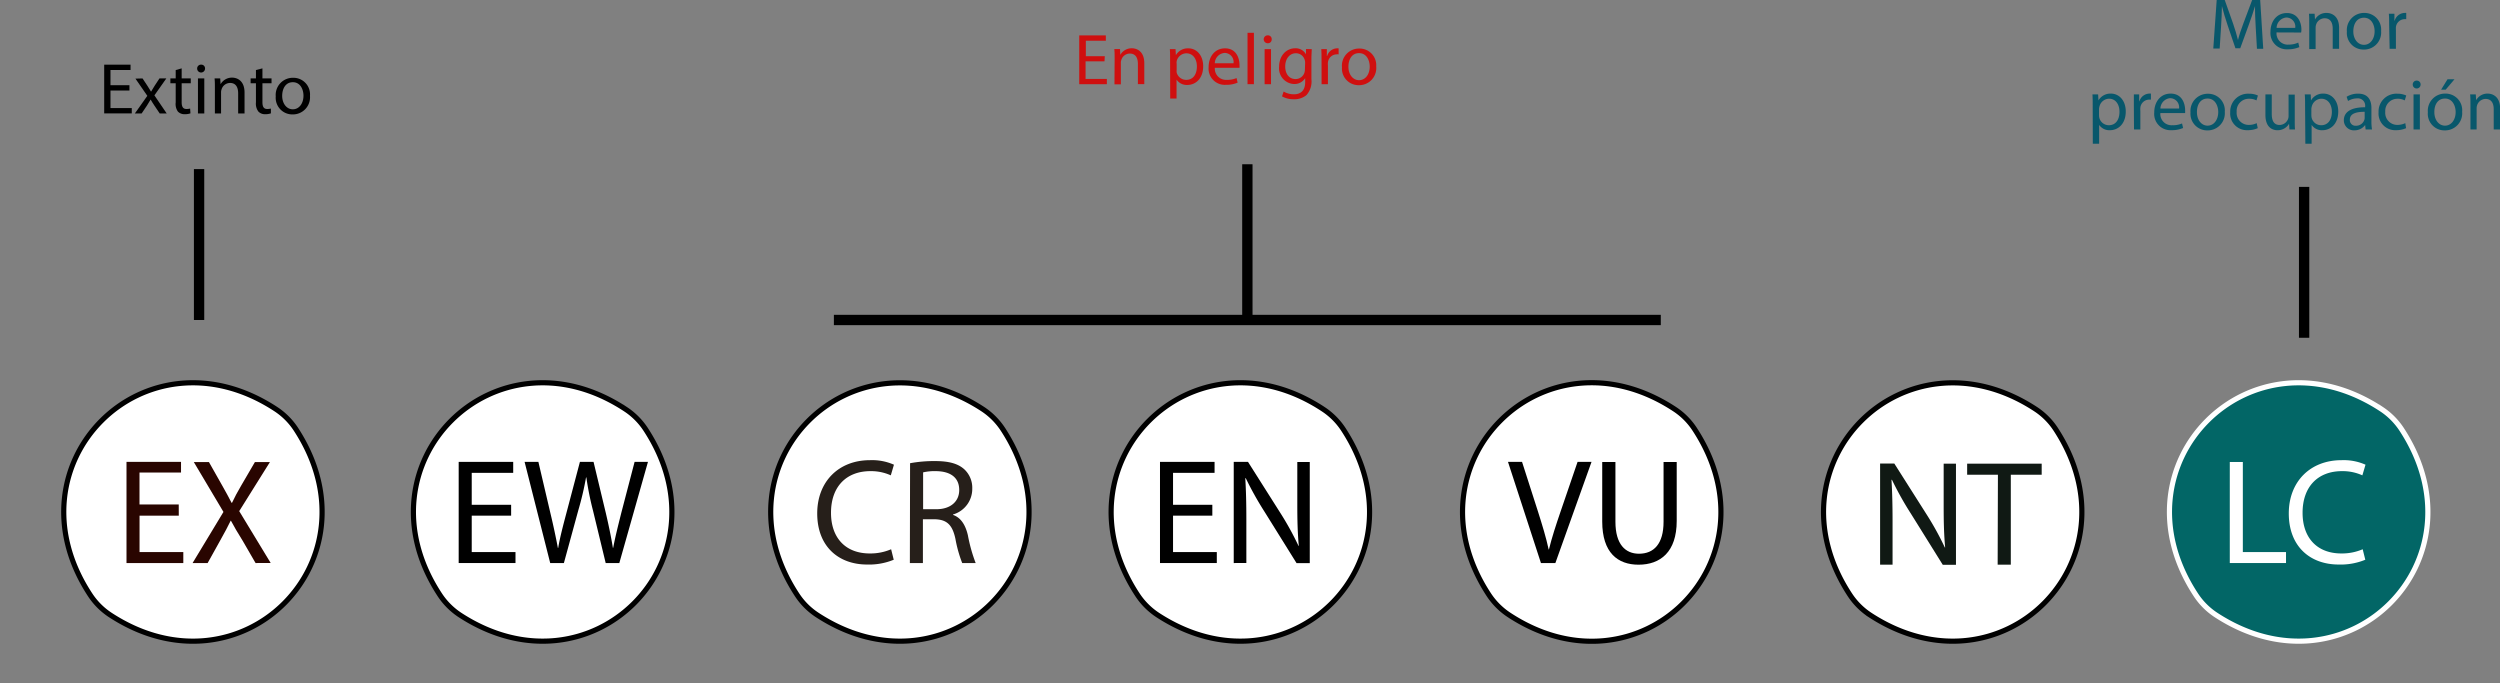 <?xml version="1.0" encoding="UTF-8"?>
<svg xmlns="http://www.w3.org/2000/svg" viewBox="0 0 469.55 128.34">
  <rect x="0" y="0" width="469.55" height="128.34" fill="#808080" stroke="none"/>
  <defs>
    <style>.f4cfe0c7-97f5-4de1-a5d8-8b413dbe93a3{fill:#fff;}.b217c055-404c-40ef-b53e-1f8580245034,.b8f0af36-9876-4a7a-8bfc-64670f4cd673,.e6a64a7c-f76a-4efe-aac1-8dbcc9493d42{fill-opacity:0;stroke-miterlimit:3.88;}.b217c055-404c-40ef-b53e-1f8580245034,.b8f0af36-9876-4a7a-8bfc-64670f4cd673{stroke:#000;}.b8f0af36-9876-4a7a-8bfc-64670f4cd673,.e6a64a7c-f76a-4efe-aac1-8dbcc9493d42{stroke-width:0.97px;}.a5defe99-da76-41d2-9470-5f03bbfd0072,.e6a64a7c-f76a-4efe-aac1-8dbcc9493d42{fill:#026666;}.e6a64a7c-f76a-4efe-aac1-8dbcc9493d42{stroke:#fff;}.b61eaf62-b1ff-49c9-9d10-cb4c535714b8{isolation:isolate;}.fd4ee7a6-ea66-495b-81cf-29aa434cc83f{fill:#290500;}.a1081275-d6d5-44b7-8a43-30eae66965de{fill:#261f1a;}.e2cb3e38-8f2f-4394-a207-3e0c30c3264e{fill:#101914;}.afa6b6f1-02de-4a06-be41-948298e4bea4{fill:#cf0f0f;}.b5e06d09-139a-4c79-8f84-c3f51eeaee4e{fill:#08576b;}.b217c055-404c-40ef-b53e-1f8580245034{stroke-width:1.94px;}.a82573a0-e76d-4af7-8f2f-7a63390da79a{fill:none;}</style>
  </defs>
  <g id="bfc73f1c-67cc-46f1-ae28-05590eac5bb3" data-name="Capa 2">
    <g id="ad0d9ba1-9b85-4d5e-b4bf-e210e597f2c2" data-name="Capa 1">
      <path id="b357bddb-7363-42d4-b1c5-49b3bd73ab20" data-name="coHUEQ8fr" class="f4cfe0c7-97f5-4de1-a5d8-8b413dbe93a3" d="M55.6,80.65c16,24.58-10.27,50.89-34.85,34.88a13.1,13.1,0,0,1-3.81-3.79C.78,87.16,27.16,60.71,51.79,76.83A13.09,13.09,0,0,1,55.6,80.65Z"></path>
      <path id="ba11f041-0e63-4d80-a8bc-15f14b831bc3" data-name="coHUEQ8fr" class="b8f0af36-9876-4a7a-8bfc-64670f4cd673" d="M55.6,80.65c16,24.58-10.27,50.89-34.85,34.88a13.1,13.1,0,0,1-3.81-3.79C.78,87.16,27.16,60.71,51.79,76.83A13.09,13.09,0,0,1,55.6,80.65Z"></path>
      <path id="e4aad374-bcd1-4edd-865a-55129ca01cf2" data-name="d5vdcXp7LW" class="f4cfe0c7-97f5-4de1-a5d8-8b413dbe93a3" d="M121.3,80.69c16,24.56-10.29,50.83-34.86,34.85a13.19,13.19,0,0,1-3.81-3.78c-16.22-24.61,10.28-51.1,34.88-34.89A13.14,13.14,0,0,1,121.3,80.69Z"></path>
      <path id="a3d0f825-aa35-4b7d-af49-9ab11f5935d4" data-name="d5vdcXp7LW" class="b8f0af36-9876-4a7a-8bfc-64670f4cd673" d="M121.3,80.69c16,24.56-10.29,50.83-34.86,34.85a13.19,13.19,0,0,1-3.81-3.78c-16.22-24.61,10.28-51.1,34.88-34.89A13.14,13.14,0,0,1,121.3,80.69Z"></path>
      <path id="be544284-9dbe-4998-8427-f8c048bcd394" data-name="b2KtvolXuH" class="f4cfe0c7-97f5-4de1-a5d8-8b413dbe93a3" d="M188.38,80.65c16,24.58-10.27,50.89-34.85,34.88a13,13,0,0,1-3.81-3.79c-16.16-24.58,10.22-51,34.85-34.91A13.21,13.21,0,0,1,188.38,80.65Z"></path>
      <path id="a5d0f072-0f0f-48c9-ad85-a2ec1567e7d3" data-name="b2KtvolXuH" class="b8f0af36-9876-4a7a-8bfc-64670f4cd673" d="M188.38,80.65c16,24.58-10.27,50.89-34.85,34.88a13,13,0,0,1-3.81-3.79c-16.16-24.58,10.22-51,34.85-34.91A13.21,13.21,0,0,1,188.38,80.65Z"></path>
      <path id="be982448-baeb-4d0c-b3d4-d69a4d49e596" data-name="cXHUk2aB2" class="f4cfe0c7-97f5-4de1-a5d8-8b413dbe93a3" d="M252.65,81.17c15.32,24.43-10.77,50.24-35.17,34.37a13.32,13.32,0,0,1-3.81-3.78C197.56,87.32,223.6,61,248.06,76.56A14.64,14.64,0,0,1,252.65,81.17Z"></path>
      <path id="ead93d6a-e2e2-47fe-823b-d4641ad43621" data-name="cXHUk2aB2" class="b8f0af36-9876-4a7a-8bfc-64670f4cd673" d="M252.34,80.69c16,24.56-10.29,50.83-34.86,34.85a13.32,13.32,0,0,1-3.81-3.78C197.45,87.15,224,60.66,248.55,76.87A13.14,13.14,0,0,1,252.34,80.69Z"></path>
      <path id="f80c33ca-3c1e-468e-b83e-b483944cd82d" data-name="cYm2BWeQi" class="f4cfe0c7-97f5-4de1-a5d8-8b413dbe93a3" d="M318.3,80.63c16.09,24.61-10.32,51-34.88,34.86a13.28,13.28,0,0,1-3.79-3.79c-16.1-24.56,10.26-51,34.86-34.88A13.05,13.05,0,0,1,318.3,80.63Z"></path>
      <path id="ba7bbc26-61ba-4b35-b854-8935e279a7b1" data-name="cYm2BWeQi" class="b8f0af36-9876-4a7a-8bfc-64670f4cd673" d="M318.3,80.63c16.09,24.61-10.32,51-34.88,34.86a13.28,13.28,0,0,1-3.79-3.79c-16.1-24.56,10.26-51,34.86-34.88A13.05,13.05,0,0,1,318.3,80.63Z"></path>
      <path id="aa728c2c-4a1c-4ad4-a8eb-87f6d203d56a" data-name="g7BqDNKQRQ" class="f4cfe0c7-97f5-4de1-a5d8-8b413dbe93a3" d="M386.12,80.65c16,24.58-10.26,50.89-34.85,34.88a13.1,13.1,0,0,1-3.81-3.79c-16.16-24.58,10.23-51,34.85-34.91A13.09,13.09,0,0,1,386.12,80.65Z"></path>
      <path id="b881ba7a-d7b1-47f0-906f-05d10a72d919" data-name="g7BqDNKQRQ" class="b8f0af36-9876-4a7a-8bfc-64670f4cd673" d="M386.12,80.65c16,24.58-10.26,50.89-34.85,34.88a13.1,13.1,0,0,1-3.81-3.79c-16.16-24.58,10.23-51,34.85-34.91A13.09,13.09,0,0,1,386.12,80.65Z"></path>
      <path id="ad62b6b7-f89f-48f3-aaf2-662b92daa4ce" data-name="gqDT4Vdq" class="a5defe99-da76-41d2-9470-5f03bbfd0072" d="M451.11,80.69c16,24.56-10.29,50.83-34.85,34.85a13.07,13.07,0,0,1-3.81-3.78c-16.22-24.61,10.27-51.1,34.88-34.89A13.23,13.23,0,0,1,451.11,80.69Z"></path>
      <path id="ad5c7822-99f7-4aac-8526-2f3ddbe1e26c" data-name="gqDT4Vdq" class="e6a64a7c-f76a-4efe-aac1-8dbcc9493d42" d="M451.11,80.69c16,24.56-10.29,50.83-34.85,34.85a13.07,13.07,0,0,1-3.81-3.78c-16.22-24.61,10.27-51.1,34.88-34.89A13.23,13.23,0,0,1,451.11,80.69Z"></path>
      <g id="e876e6b3-a152-4507-82e8-856f661bffe2" data-name="efhSag8pv">
        <g id="e18c46f4-a601-4595-a9aa-85f7c6e4ed49" data-name="ckbbUO4n0" class="b61eaf62-b1ff-49c9-9d10-cb4c535714b8">
          <g class="b61eaf62-b1ff-49c9-9d10-cb4c535714b8">
            <path class="fd4ee7a6-ea66-495b-81cf-29aa434cc83f" d="M33.58,96.85H26.21v6.84h8.22v2.06H23.76v-19H34v2h-7.8v6h7.37Z"></path>
            <path class="fd4ee7a6-ea66-495b-81cf-29aa434cc83f" d="M48,105.75l-2.43-4.2c-1-1.6-1.6-2.64-2.19-3.74h-.06c-.53,1.1-1.07,2.11-2,3.77L39,105.75H36.17l5.8-9.6L36.4,86.78h2.84l2.51,4.44c.7,1.24,1.23,2.2,1.74,3.21h.09c.53-1.12,1-2,1.71-3.21l2.59-4.44H50.7L44.93,96l5.91,9.74Z"></path>
          </g>
        </g>
      </g>
      <g id="a13d02f7-1a3e-4a50-b548-bc530df34e89" data-name="bZfPojJJ8">
        <g id="b3e6b9e5-ec97-4c93-9b7a-8c5f41d71415" data-name="jbCwgpAy8" class="b61eaf62-b1ff-49c9-9d10-cb4c535714b8">
          <g class="b61eaf62-b1ff-49c9-9d10-cb4c535714b8">
            <path d="M96,96.85H88.6v6.84h8.22v2.06H86.15v-19H96.39v2.06H88.6v6H96Z"></path>
            <path d="M103.34,105.75l-4.81-19h2.59l2.25,9.6c.57,2.37,1.07,4.73,1.41,6.56h.06c.31-1.88.9-4.13,1.55-6.58l2.53-9.58h2.56l2.31,9.63c.53,2.26,1,4.51,1.32,6.51h.06c.39-2.09.93-4.2,1.52-6.56l2.5-9.58h2.51l-5.38,19h-2.56l-2.39-9.88a56.42,56.42,0,0,1-1.24-6.2h-.06a58.07,58.07,0,0,1-1.46,6.2l-2.7,9.88Z"></path>
          </g>
        </g>
      </g>
      <g id="f95d995d-7656-4aa9-97db-7dfdb2a04820" data-name="a7XbHq6num">
        <g id="bcfe993c-39bc-42da-bd76-531992f77d2b" data-name="eaTAfvjrB" class="b61eaf62-b1ff-49c9-9d10-cb4c535714b8">
          <g class="b61eaf62-b1ff-49c9-9d10-cb4c535714b8">
            <path class="a1081275-d6d5-44b7-8a43-30eae66965de" d="M167.86,105.13a12.15,12.15,0,0,1-5,.9c-5.35,0-9.37-3.38-9.37-9.6,0-5.94,4-10,9.91-10a10.12,10.12,0,0,1,4.5.85l-.59,2a8.92,8.92,0,0,0-3.83-.79c-4.45,0-7.4,2.84-7.4,7.83,0,4.64,2.67,7.63,7.29,7.63a9.82,9.82,0,0,0,4-.79Z"></path>
            <path class="a1081275-d6d5-44b7-8a43-30eae66965de" d="M170.93,87a24.89,24.89,0,0,1,4.7-.4c2.62,0,4.31.48,5.49,1.55a4.73,4.73,0,0,1,1.49,3.61A5,5,0,0,1,179,96.63v.08c1.46.51,2.33,1.86,2.79,3.83a29.7,29.7,0,0,0,1.46,5.21h-2.53a24.26,24.26,0,0,1-1.27-4.53c-.56-2.62-1.58-3.61-3.8-3.69h-2.31v8.22h-2.45Zm2.45,8.64h2.5c2.62,0,4.28-1.43,4.28-3.6,0-2.45-1.77-3.52-4.36-3.55a9.6,9.6,0,0,0-2.42.23Z"></path>
          </g>
        </g>
      </g>
      <g id="b71f35cf-7719-42f3-bf72-d91850b1a6f1" data-name="cHpGOnyHb">
        <g id="b65bbc9f-f185-4233-b4fb-88dcc0be8d8f" data-name="b2iRAkMvTl" class="b61eaf62-b1ff-49c9-9d10-cb4c535714b8">
          <g class="b61eaf62-b1ff-49c9-9d10-cb4c535714b8">
            <path d="M227.7,96.85h-7.38v6.84h8.22v2.06H217.87v-19h10.25v2.06h-7.8v6h7.38Z"></path>
            <path d="M231.72,105.75v-19h2.68l6.08,9.6a55.42,55.42,0,0,1,3.4,6.17l.06,0c-.23-2.53-.28-4.84-.28-7.8V86.77H246v19h-2.48l-6-9.63a61.56,61.56,0,0,1-3.54-6.33l-.09,0c.14,2.39.2,4.67.2,7.82v8.11Z"></path>
          </g>
        </g>
      </g>
      <g id="b7d584da-613a-4f84-82ba-a4ff4d5c245a" data-name="e8cTRYJei">
        <g id="acc01fe0-a256-48a8-be4a-2cc056d75397" data-name="b1J5gOIDg6" class="b61eaf62-b1ff-49c9-9d10-cb4c535714b8">
          <g class="b61eaf62-b1ff-49c9-9d10-cb4c535714b8">
            <path d="M289.42,105.75l-6.19-19h2.64l3,9.35c.81,2.56,1.52,4.87,2,7.1h.05c.54-2.2,1.32-4.59,2.17-7.07l3.21-9.38h2.62l-6.79,19Z"></path>
            <path d="M303.41,86.77V98c0,4.25,1.88,6,4.42,6,2.81,0,4.62-1.86,4.62-6V86.77h2.47V97.84c0,5.83-3.07,8.22-7.17,8.22-3.89,0-6.82-2.23-6.82-8.11V86.77Z"></path>
          </g>
        </g>
      </g>
      <g id="a11f672a-f265-41f3-a401-72a3a9cdfca7" data-name="h6fDHZpa5O">
        <g id="e35800b7-c516-45e4-a0e0-bbd7c0c00204" data-name="a2ivqI6tAc" class="b61eaf62-b1ff-49c9-9d10-cb4c535714b8">
          <g class="b61eaf62-b1ff-49c9-9d10-cb4c535714b8">
            <path class="e2cb3e38-8f2f-4394-a207-3e0c30c3264e" d="M353.12,106.06v-19h2.67l6.09,9.6a55.42,55.42,0,0,1,3.4,6.17l.06,0c-.23-2.53-.28-4.84-.28-7.8V87.08h2.31v19h-2.48l-6-9.63a59.73,59.73,0,0,1-3.54-6.33l-.09,0c.14,2.39.2,4.67.2,7.82v8.11Z"></path>
            <path class="e2cb3e38-8f2f-4394-a207-3e0c30c3264e" d="M375.25,89.17h-5.78V87.08h14v2.09h-5.8v16.89h-2.47Z"></path>
          </g>
        </g>
      </g>
      <g id="aeaf5881-d67a-4c8c-9fcd-8e85bf4e33cb" data-name="a2LOl4CUvT">
        <g id="b283dfcf-19b3-4c3e-b2f4-1e24ab2ff08f" data-name="d2SWqTZHK" class="b61eaf62-b1ff-49c9-9d10-cb4c535714b8">
          <g class="b61eaf62-b1ff-49c9-9d10-cb4c535714b8">
            <path class="f4cfe0c7-97f5-4de1-a5d8-8b413dbe93a3" d="M418.8,86.77h2.45v16.92h8.11v2.06H418.8Z"></path>
            <path class="f4cfe0c7-97f5-4de1-a5d8-8b413dbe93a3" d="M444.25,105.13a12.15,12.15,0,0,1-5,.9c-5.35,0-9.37-3.38-9.37-9.6,0-5.94,4-10,9.91-10a10.12,10.12,0,0,1,4.5.85l-.59,2a8.92,8.92,0,0,0-3.83-.79c-4.45,0-7.4,2.84-7.4,7.83,0,4.64,2.67,7.63,7.29,7.63a9.82,9.82,0,0,0,4-.79Z"></path>
          </g>
        </g>
      </g>
      <g id="bf5768fa-8448-4b8d-a0be-03e338949d66" data-name="eN6BrXHSS">
        <g id="ec3c65c9-94eb-42a5-b2fd-268a30279d75" data-name="b2n0tdJiLm" class="b61eaf62-b1ff-49c9-9d10-cb4c535714b8">
          <g class="b61eaf62-b1ff-49c9-9d10-cb4c535714b8">
            <path d="M24.31,17H20.75v3.3h4v1H19.57V12.15h4.95v1H20.75V16h3.56Z"></path>
            <path d="M26.77,14.73l.94,1.42c.24.36.45.7.66,1.07h0c.22-.39.44-.73.66-1.09l.92-1.4h1.29L29,17.91l2.31,3.4H30l-1-1.48c-.26-.38-.48-.75-.71-1.14h0c-.22.39-.45.75-.69,1.14l-1,1.48H25.33L27.67,18l-2.23-3.23Z"></path>
            <path d="M34.12,12.84v1.89h1.71v.91H34.12v3.55c0,.82.23,1.28.9,1.28a2.7,2.7,0,0,0,.69-.08l.06.9a3.06,3.06,0,0,1-1.06.16,1.7,1.7,0,0,1-1.3-.5A2.46,2.46,0,0,1,33,19.23V15.64h-1v-.91h1V13.16Z"></path>
            <path d="M38.51,12.88a.74.74,0,1,1-1.48,0,.72.72,0,0,1,.75-.74A.7.7,0,0,1,38.51,12.88Zm-1.33,8.43V14.73h1.19v6.58Z"></path>
            <path d="M40.36,16.51c0-.68,0-1.23-.06-1.78h1.06l.07,1.09h0a2.44,2.44,0,0,1,2.17-1.24c.92,0,2.33.55,2.33,2.8v3.93h-1.2V17.52c0-1.06-.39-1.94-1.52-1.94a1.68,1.68,0,0,0-1.6,1.22,1.57,1.57,0,0,0-.09.56v3.95H40.36Z"></path>
            <path d="M49.29,12.84v1.89H51v.91H49.29v3.55c0,.82.23,1.28.89,1.28a2.73,2.73,0,0,0,.7-.08l0,.9a3.06,3.06,0,0,1-1.06.16,1.68,1.68,0,0,1-1.29-.5,2.46,2.46,0,0,1-.46-1.72V15.64h-1v-.91h1V13.16Z"></path>
            <path d="M58.22,18a3.22,3.22,0,0,1-3.28,3.49,3.12,3.12,0,0,1-3.15-3.38,3.22,3.22,0,0,1,3.26-3.5A3.12,3.12,0,0,1,58.22,18ZM53,18c0,1.44.83,2.53,2,2.53s2-1.08,2-2.56c0-1.11-.55-2.53-2-2.53S53,16.79,53,18Z"></path>
          </g>
        </g>
      </g>
      <g id="f16d25b4-2ebe-433f-a369-af690e1785d2" data-name="cUBULfWC5">
        <g id="a7a6ee20-02ab-470f-a173-67bc64af5d61" data-name="ajJLOuAB2" class="b61eaf62-b1ff-49c9-9d10-cb4c535714b8">
          <g class="b61eaf62-b1ff-49c9-9d10-cb4c535714b8">
            <path class="afa6b6f1-02de-4a06-be41-948298e4bea4" d="M207.45,11.52h-3.56v3.3h4v1H202.7V6.65h5v1h-3.76v2.9h3.56Z"></path>
            <path class="afa6b6f1-02de-4a06-be41-948298e4bea4" d="M209.35,11c0-.68,0-1.23-.06-1.78h1.07l.06,1.09h0a2.42,2.42,0,0,1,2.18-1.24c.91,0,2.32.55,2.32,2.8v3.93h-1.2V12c0-1.06-.39-1.94-1.52-1.94a1.68,1.68,0,0,0-1.6,1.22,1.58,1.58,0,0,0-.08.56v4h-1.2Z"></path>
            <path class="afa6b6f1-02de-4a06-be41-948298e4bea4" d="M219.77,11.38c0-.84,0-1.52-.05-2.15h1.07l.06,1.13h0a2.6,2.6,0,0,1,2.34-1.28c1.59,0,2.79,1.35,2.79,3.35,0,2.36-1.44,3.53-3,3.53a2.33,2.33,0,0,1-2-1h0V18.5h-1.19ZM221,13.13a2.46,2.46,0,0,0,0,.49A1.85,1.85,0,0,0,222.8,15c1.27,0,2-1,2-2.54,0-1.32-.69-2.45-2-2.45a1.91,1.91,0,0,0-1.8,1.49A1.93,1.93,0,0,0,221,12Z"></path>
            <path class="afa6b6f1-02de-4a06-be41-948298e4bea4" d="M228.17,12.74A2.11,2.11,0,0,0,230.43,15a4.35,4.35,0,0,0,1.82-.34l.2.86a5.32,5.32,0,0,1-2.19.41A3.05,3.05,0,0,1,227,12.63c0-2,1.17-3.55,3.09-3.55,2.14,0,2.71,1.89,2.71,3.1a3.5,3.5,0,0,1,0,.56Zm3.51-.86A1.7,1.7,0,0,0,230,9.94a2,2,0,0,0-1.84,1.94Z"></path>
            <path class="afa6b6f1-02de-4a06-be41-948298e4bea4" d="M234.31,6.16h1.2v9.65h-1.2Z"></path>
            <path class="afa6b6f1-02de-4a06-be41-948298e4bea4" d="M238.85,7.38a.7.7,0,0,1-.76.74.74.74,0,0,1,0-1.48A.7.7,0,0,1,238.85,7.38Zm-1.33,8.43V9.23h1.2v6.58Z"></path>
            <path class="afa6b6f1-02de-4a06-be41-948298e4bea4" d="M246.37,9.23c0,.48-.06,1-.06,1.81v3.82a3.84,3.84,0,0,1-.93,3,3.54,3.54,0,0,1-2.4.78,4.28,4.28,0,0,1-2.19-.54l.3-.91a3.76,3.76,0,0,0,1.93.52c1.23,0,2.12-.64,2.12-2.3v-.74h0a2.35,2.35,0,0,1-2.1,1.11,2.94,2.94,0,0,1-2.8-3.21c0-2.23,1.46-3.5,3-3.5a2.19,2.19,0,0,1,2.05,1.14h0l0-1Zm-1.24,2.6a1.54,1.54,0,0,0-.07-.54A1.71,1.71,0,0,0,243.39,10c-1.14,0-2,1-2,2.49,0,1.29.66,2.36,1.95,2.36A1.75,1.75,0,0,0,245,13.65a2.3,2.3,0,0,0,.09-.64Z"></path>
            <path class="afa6b6f1-02de-4a06-be41-948298e4bea4" d="M248.21,11.29c0-.78,0-1.45-.05-2.06h1.05l0,1.29h.05a2,2,0,0,1,1.82-1.44,1.67,1.67,0,0,1,.34,0v1.13a1.59,1.59,0,0,0-.4,0,1.68,1.68,0,0,0-1.61,1.54,3,3,0,0,0,0,.55v3.51h-1.19Z"></path>
            <path class="afa6b6f1-02de-4a06-be41-948298e4bea4" d="M258.48,12.47A3.22,3.22,0,0,1,255.2,16a3.12,3.12,0,0,1-3.15-3.38,3.21,3.21,0,0,1,3.26-3.5A3.12,3.12,0,0,1,258.48,12.47Zm-5.22.07c0,1.44.83,2.52,2,2.52s2-1.07,2-2.55c0-1.12-.55-2.53-2-2.53S253.26,11.29,253.26,12.54Z"></path>
          </g>
        </g>
      </g>
      <g id="f2a2ec80-6a65-4582-ba23-8319d6df9c0b" data-name="a4lNL3CkCv">
        <g id="a5e8dd13-2bfa-4efa-aa70-64ebb64683e3" data-name="g10gBIM7U6" class="b61eaf62-b1ff-49c9-9d10-cb4c535714b8">
          <g class="b61eaf62-b1ff-49c9-9d10-cb4c535714b8">
            <path class="b5e06d09-139a-4c79-8f84-c3f51eeaee4e" d="M423.67,5.14c-.07-1.28-.15-2.81-.13-4h0c-.32,1.08-.7,2.22-1.16,3.48l-1.62,4.45h-.9l-1.48-4.36c-.43-1.3-.8-2.48-1.06-3.57h0c0,1.15-.09,2.68-.17,4.05l-.25,3.93H415.7L416.34,0h1.51l1.57,4.43c.38,1.13.69,2.14.92,3.09h0c.23-.93.56-1.93,1-3.09L423,0h1.51l.57,9.16H423.9Z"></path>
            <path class="b5e06d09-139a-4c79-8f84-c3f51eeaee4e" d="M427.58,6.09a2.11,2.11,0,0,0,2.26,2.29A4.31,4.31,0,0,0,431.66,8l.2.85a5.32,5.32,0,0,1-2.19.41A3.05,3.05,0,0,1,426.44,6c0-2,1.17-3.55,3.09-3.55,2.14,0,2.72,1.89,2.72,3.1a3.26,3.26,0,0,1-.05.56Zm3.51-.86a1.7,1.7,0,0,0-1.66-1.94,2,2,0,0,0-1.84,1.94Z"></path>
            <path class="b5e06d09-139a-4c79-8f84-c3f51eeaee4e" d="M433.72,4.36c0-.68,0-1.23-.05-1.78h1.06l.07,1.09h0A2.41,2.41,0,0,1,437,2.43c.91,0,2.33.55,2.33,2.8V9.16h-1.2V5.37c0-1.06-.4-1.94-1.52-1.94A1.7,1.7,0,0,0,435,4.65a1.84,1.84,0,0,0-.08.56v4h-1.2Z"></path>
            <path class="b5e06d09-139a-4c79-8f84-c3f51eeaee4e" d="M447.22,5.82a3.21,3.21,0,0,1-3.28,3.49,3.12,3.12,0,0,1-3.15-3.38,3.22,3.22,0,0,1,3.26-3.5A3.12,3.12,0,0,1,447.22,5.82ZM442,5.89c0,1.44.83,2.53,2,2.53s2-1.08,2-2.56c0-1.11-.56-2.53-2-2.53S442,4.64,442,5.89Z"></path>
            <path class="b5e06d09-139a-4c79-8f84-c3f51eeaee4e" d="M448.73,4.64c0-.78,0-1.44-.06-2.06h1.05l0,1.3h.05a2,2,0,0,1,1.83-1.45,1.76,1.76,0,0,1,.34,0V3.6a2.48,2.48,0,0,0-.41,0A1.68,1.68,0,0,0,450,5.1a4.31,4.31,0,0,0,0,.56v3.5h-1.18Z"></path>
          </g>
          <g class="b61eaf62-b1ff-49c9-9d10-cb4c535714b8">
            <path class="b5e06d09-139a-4c79-8f84-c3f51eeaee4e" d="M393.05,19.88c0-.84,0-1.52-.05-2.15h1.07l.06,1.13h0a2.6,2.6,0,0,1,2.34-1.28c1.59,0,2.79,1.35,2.79,3.35,0,2.36-1.44,3.53-3,3.53a2.33,2.33,0,0,1-2-1h0V27h-1.19Zm1.19,1.76a2.36,2.36,0,0,0,.05.48,1.85,1.85,0,0,0,1.79,1.4c1.27,0,2-1,2-2.54,0-1.32-.69-2.44-1.95-2.44A1.9,1.9,0,0,0,394.32,20a1.93,1.93,0,0,0-.08.49Z"></path>
            <path class="b5e06d09-139a-4c79-8f84-c3f51eeaee4e" d="M400.78,19.79c0-.78,0-1.44,0-2.06h1l0,1.29h.05a2,2,0,0,1,1.82-1.44,1.67,1.67,0,0,1,.34,0v1.13a2.25,2.25,0,0,0-.4,0A1.68,1.68,0,0,0,402,20.25a3.06,3.06,0,0,0,0,.56v3.5h-1.19Z"></path>
            <path class="b5e06d09-139a-4c79-8f84-c3f51eeaee4e" d="M405.76,21.24A2.1,2.1,0,0,0,408,23.52a4.39,4.39,0,0,0,1.83-.33l.2.85a5.32,5.32,0,0,1-2.19.41,3.05,3.05,0,0,1-3.23-3.32c0-2,1.17-3.55,3.08-3.55,2.15,0,2.72,1.89,2.72,3.1a5.3,5.3,0,0,1,0,.56Zm3.51-.86a1.71,1.71,0,0,0-1.66-1.94,2,2,0,0,0-1.84,1.94Z"></path>
            <path class="b5e06d09-139a-4c79-8f84-c3f51eeaee4e" d="M417.86,21a3.22,3.22,0,0,1-3.28,3.49,3.13,3.13,0,0,1-3.16-3.38,3.23,3.23,0,0,1,3.27-3.5A3.12,3.12,0,0,1,417.86,21Zm-5.23.07c0,1.44.83,2.53,2,2.53s2-1.08,2-2.56c0-1.11-.56-2.53-2-2.53S412.63,19.79,412.63,21Z"></path>
            <path class="b5e06d09-139a-4c79-8f84-c3f51eeaee4e" d="M424.05,24.07a4.46,4.46,0,0,1-1.89.38,3.13,3.13,0,0,1-3.28-3.36,3.35,3.35,0,0,1,3.54-3.49,3.9,3.9,0,0,1,1.66.34l-.27.92a2.85,2.85,0,0,0-1.39-.31A2.28,2.28,0,0,0,420.09,21a2.26,2.26,0,0,0,2.29,2.46,3.39,3.39,0,0,0,1.47-.33Z"></path>
            <path class="b5e06d09-139a-4c79-8f84-c3f51eeaee4e" d="M431,22.52c0,.68,0,1.28.05,1.79H430l-.07-1.07h0a2.46,2.46,0,0,1-2.17,1.22c-1,0-2.27-.57-2.27-2.88V17.73h1.19v3.65c0,1.25.38,2.09,1.47,2.09a1.73,1.73,0,0,0,1.58-1.09,1.66,1.66,0,0,0,.11-.61v-4H431Z"></path>
            <path class="b5e06d09-139a-4c79-8f84-c3f51eeaee4e" d="M432.94,19.88c0-.84,0-1.52-.06-2.15H434l.05,1.13h0a2.59,2.59,0,0,1,2.34-1.28c1.59,0,2.78,1.35,2.78,3.35,0,2.36-1.44,3.53-3,3.53a2.3,2.3,0,0,1-2-1h0V27h-1.18Zm1.18,1.76a3.37,3.37,0,0,0,.05.48,1.85,1.85,0,0,0,1.8,1.4c1.26,0,2-1,2-2.54,0-1.32-.7-2.44-2-2.44A1.9,1.9,0,0,0,434.2,20a1.93,1.93,0,0,0-.08.49Z"></path>
            <path class="b5e06d09-139a-4c79-8f84-c3f51eeaee4e" d="M444.31,24.31l-.09-.83h0a2.46,2.46,0,0,1-2,1,1.88,1.88,0,0,1-2-1.89c0-1.59,1.42-2.46,4-2.44V20a1.36,1.36,0,0,0-1.5-1.52,3.26,3.26,0,0,0-1.71.49l-.27-.79a4,4,0,0,1,2.16-.59c2,0,2.5,1.38,2.5,2.7v2.46a9.35,9.35,0,0,0,.11,1.57ZM444.13,21c-1.3,0-2.78.2-2.78,1.48a1.06,1.06,0,0,0,1.13,1.14,1.64,1.64,0,0,0,1.59-1.1,1.26,1.26,0,0,0,.06-.38Z"></path>
            <path class="b5e06d09-139a-4c79-8f84-c3f51eeaee4e" d="M451.91,24.07a4.46,4.46,0,0,1-1.89.38,3.13,3.13,0,0,1-3.28-3.36,3.35,3.35,0,0,1,3.54-3.49,3.94,3.94,0,0,1,1.66.34l-.28.92a2.77,2.77,0,0,0-1.38-.31A2.28,2.28,0,0,0,448,21a2.26,2.26,0,0,0,2.29,2.46,3.43,3.43,0,0,0,1.47-.33Z"></path>
            <path class="b5e06d09-139a-4c79-8f84-c3f51eeaee4e" d="M454.64,15.88a.74.74,0,1,1-1.48,0,.72.72,0,0,1,.75-.74A.71.71,0,0,1,454.64,15.88Zm-1.33,8.43V17.73h1.19v6.58Z"></path>
            <path class="b5e06d09-139a-4c79-8f84-c3f51eeaee4e" d="M462.44,21a3.21,3.21,0,0,1-3.27,3.49A3.12,3.12,0,0,1,456,21.08a3.22,3.22,0,0,1,3.26-3.5A3.12,3.12,0,0,1,462.44,21Zm-5.22.07c0,1.44.83,2.53,2,2.53s2-1.08,2-2.56c0-1.11-.56-2.53-2-2.53S457.22,19.79,457.22,21ZM461,14.89l-1.65,1.95h-.86l1.2-1.95Z"></path>
            <path class="b5e06d09-139a-4c79-8f84-c3f51eeaee4e" d="M464,19.51c0-.68,0-1.23-.06-1.78H465l.07,1.09h0a2.42,2.42,0,0,1,2.17-1.24c.91,0,2.33.55,2.33,2.8v3.93h-1.2V20.52c0-1.06-.39-1.94-1.52-1.94a1.7,1.7,0,0,0-1.61,1.22,1.84,1.84,0,0,0-.08.56v3.95H464Z"></path>
          </g>
        </g>
      </g>
      <path id="eaedcaa9-b3d6-4cf1-88bf-b589ca4e293e" data-name="a2yOLvens" d="M37.39,31.76V60.1"></path>
      <path id="bf5c8d43-41b4-47c8-b1a3-015a6168dca9" data-name="a2yOLvens" class="b217c055-404c-40ef-b53e-1f8580245034" d="M37.39,31.76V60.1"></path>
      <path id="aafe4ad4-9327-4dad-9863-b091877dd39d" data-name="aHTnOnL0M" d="M234.28,30.85V59.19"></path>
      <path id="e7fe637e-02be-4393-986a-1b30dd66b217" data-name="aHTnOnL0M" class="b217c055-404c-40ef-b53e-1f8580245034" d="M234.28,30.85V59.19"></path>
      <path id="bc57adc2-d00b-4cfd-a135-c0b8880d9b17" data-name="aa4HhrNpK" d="M432.76,35.1V63.44"></path>
      <path id="b1bd69df-8ec1-402a-b82a-39680434b206" data-name="aa4HhrNpK" class="b217c055-404c-40ef-b53e-1f8580245034" d="M432.76,35.1V63.44"></path>
      <path id="ed5ac7db-7973-49e8-bd5e-ec40ba23a21b" data-name="a53iRiyUWY" class="b217c055-404c-40ef-b53e-1f8580245034" d="M311.93,60.1H156.62"></path>
      <rect class="a82573a0-e76d-4af7-8f2f-7a63390da79a" y="120.43" width="465" height="7.92"></rect>
    </g>
  </g>
</svg>
